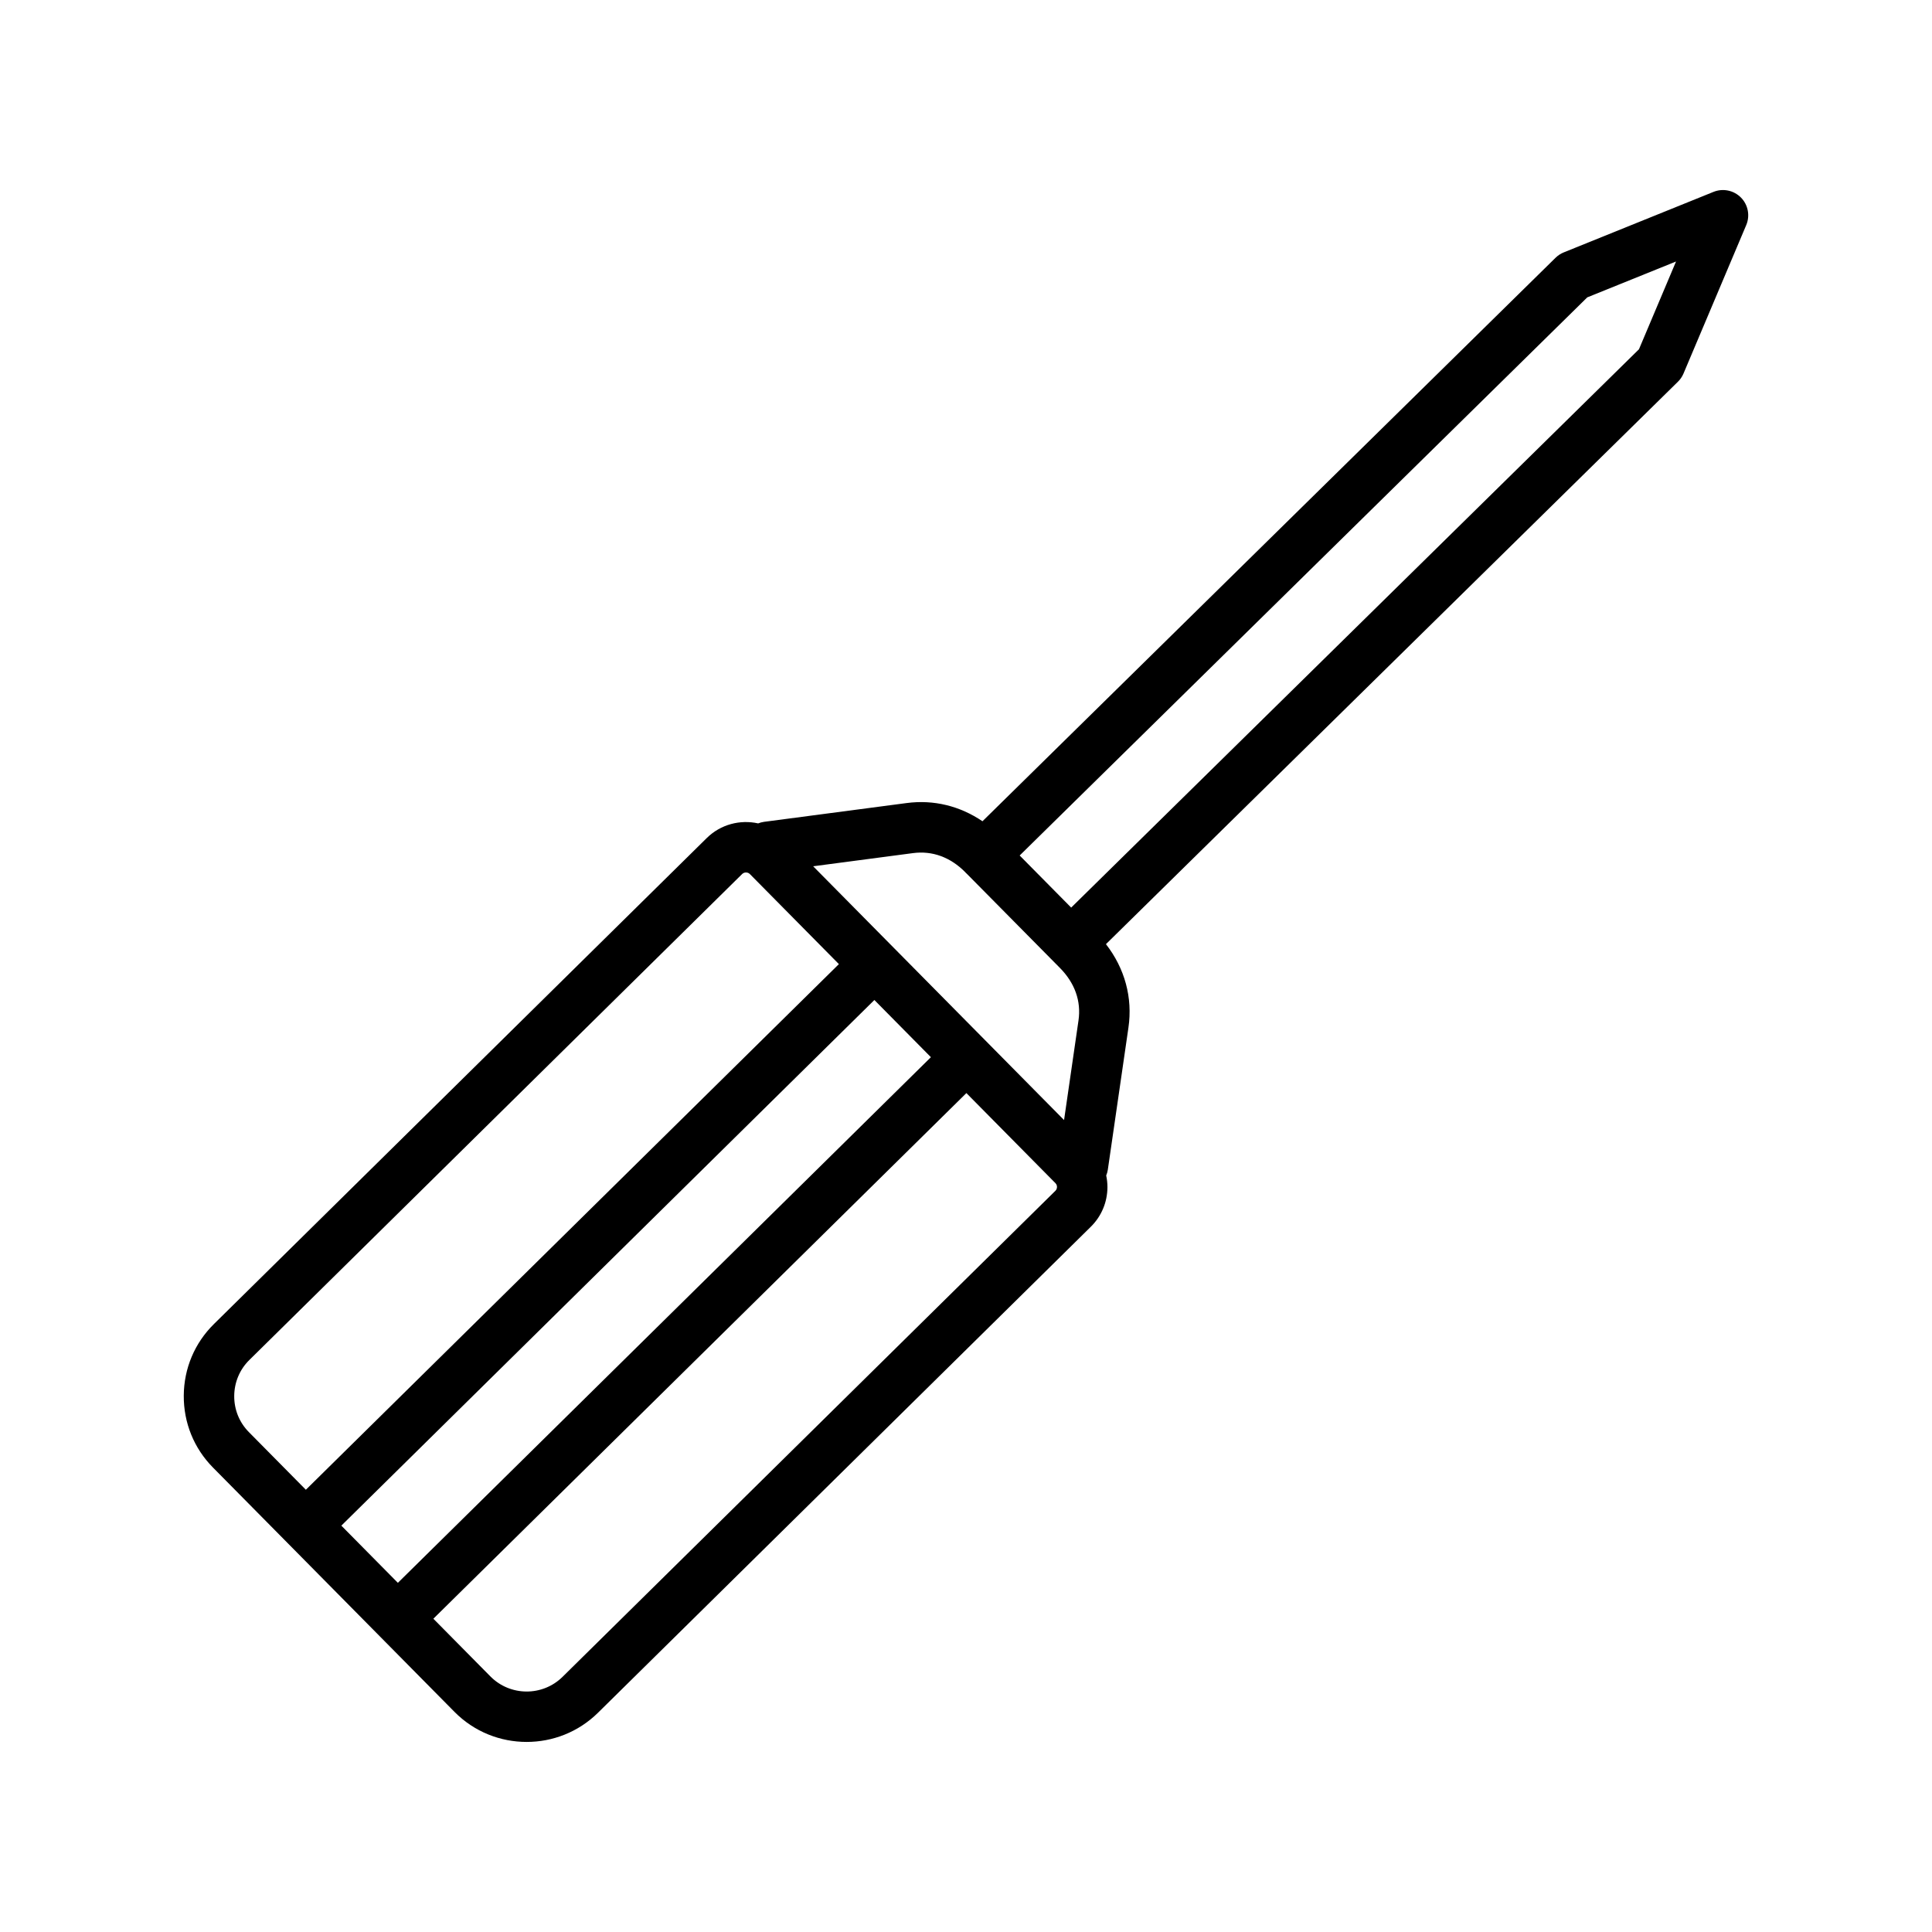 <?xml version="1.0" encoding="UTF-8"?>
<!-- Uploaded to: ICON Repo, www.svgrepo.com, Generator: ICON Repo Mixer Tools -->
<svg fill="#000000" width="800px" height="800px" version="1.1" viewBox="144 144 512 512" xmlns="http://www.w3.org/2000/svg">
 <path d="m605.37 196.36c-1.898-1.93-4.766-2.519-7.269-1.512l-39.691 16.039c-0.812 0.328-1.559 0.816-2.184 1.434l-151.86 149.32c-5.984-4.055-12.941-5.777-20.125-4.82l-37.785 4.977c-0.539 0.07-1.047 0.223-1.539 0.41-4.75-1.047-9.91 0.227-13.625 3.887l-130.61 128.8c-5.102 5.027-7.934 11.758-7.981 18.953-0.047 7.199 2.699 13.961 7.731 19.059l64.004 64.75c5.254 5.316 12.195 7.981 19.141 7.973 6.828 0 13.66-2.57 18.895-7.731l130.61-128.8c2.812-2.777 4.375-6.488 4.402-10.453 0.004-1.07-0.117-2.113-0.328-3.129 0.191-0.477 0.348-0.977 0.426-1.512l5.465-37.672c1.156-7.957-0.961-15.676-5.957-22.125l151.59-149.06c0.629-0.617 1.125-1.352 1.469-2.164l16.621-39.332c1.051-2.492 0.5-5.371-1.395-7.293zm-219.39 173.72c5.125-0.668 9.895 1.086 13.844 5.078 0.051 0.055 0.086 0.125 0.145 0.18 0.055 0.062 0.129 0.098 0.191 0.16l24.75 25.031c3.941 3.996 5.641 8.789 4.906 13.879l-3.828 26.418-66.492-67.254zm-151.52 178.23 141.26-139.3 14.98 15.156-141.26 139.3zm-28.387-34.371c0.027-3.621 1.445-7 3.996-9.516l130.61-128.8c0.277-0.273 0.648-0.41 1.02-0.41 0.375 0 0.754 0.141 1.027 0.422l23.59 23.863-141.26 139.3-15.113-15.289c-2.519-2.555-3.898-5.945-3.871-9.57zm217.61-54.359-130.6 128.8c-5.305 5.234-13.891 5.184-19.133-0.125l-15.105-15.277 141.26-139.3 23.602 23.875c0.34 0.34 0.406 0.742 0.406 1.012-0.008 0.273-0.078 0.676-0.426 1.012zm154.66-223.02-150.47 147.96-13.648-13.805 150.42-147.91 23.523-9.504z"/>
</svg>